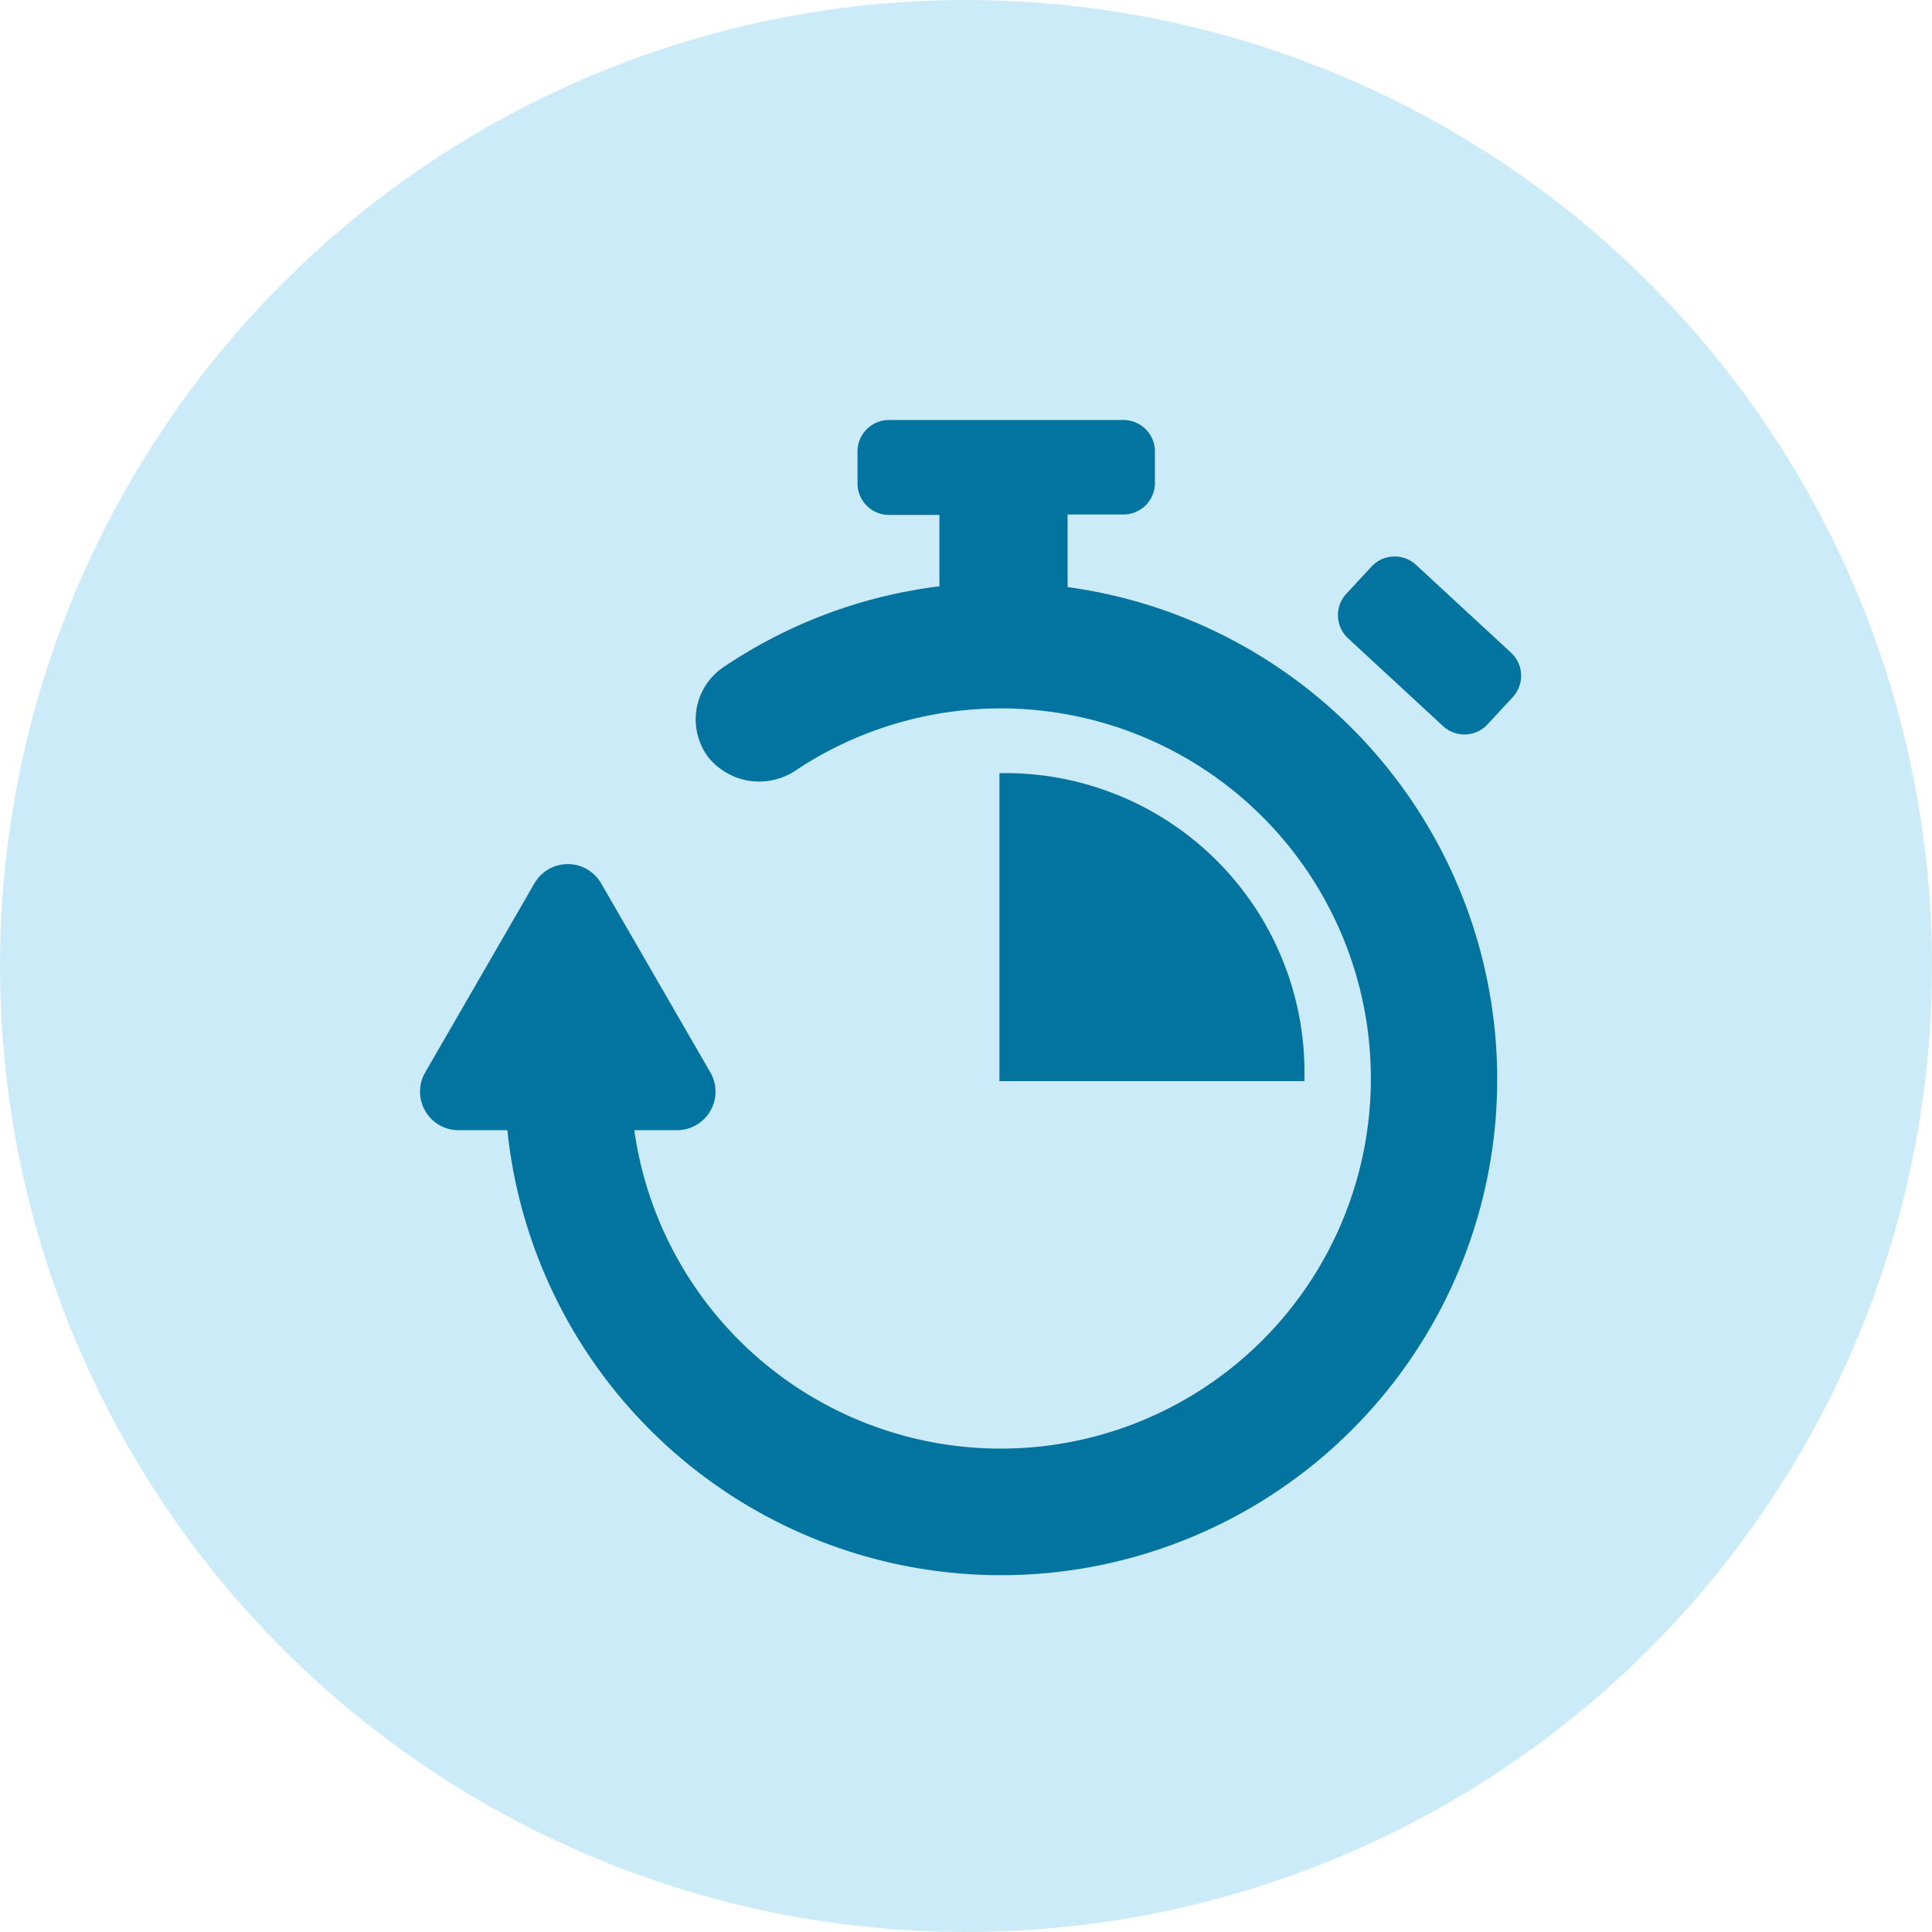 <?xml version="1.0"?>
<svg xmlns="http://www.w3.org/2000/svg" xmlns:xlink="http://www.w3.org/1999/xlink" width="46" height="46" viewBox="0 0 46 46">
  <defs>
    <clipPath id="clip-Perceptual_Speed">
      <rect width="46" height="46"/>
    </clipPath>
  </defs>
  <g id="Perceptual_Speed" data-name="Perceptual Speed" clip-path="url(#clip-Perceptual_Speed)">
    <g id="Group_1482" data-name="Group 1482" transform="translate(-727 -5528)">
      <circle id="Ellipse_1" data-name="Ellipse 1" cx="23" cy="23" r="23" transform="translate(727 5528)" fill="#ccebf8"/>
      <g id="chronometer" transform="translate(722.73 5538)">
        <path id="Path_69" data-name="Path 69" d="M39.858,16.886a11.816,11.816,0,0,1-23.508.023H15.188a.917.917,0,0,1-.794-1.376l2.6-4.5a.917.917,0,0,1,1.589,0l2.6,4.5a.917.917,0,0,1-.794,1.376H19.372a8.812,8.812,0,1,0,3.866-8.581,1.559,1.559,0,0,1-2.089-.28,1.5,1.5,0,0,1,.345-2.162A11.74,11.74,0,0,1,26.637,3.96v-1.7h-1.2a.75.75,0,0,1-.75-.75V.75a.75.75,0,0,1,.75-.75h5.581a.75.75,0,0,1,.75.75V1.5a.75.75,0,0,1-.75.75H29.689V3.978A11.83,11.83,0,0,1,39.858,16.886Zm.388-11.347-2.261-2.09a.75.75,0,0,0-1.06.042l-.6.647a.75.75,0,0,0,.042,1.06l2.261,2.09a.75.75,0,0,0,1.06-.042l.6-.647a.75.75,0,0,0-.042-1.06Zm-12.18,2.87v7.333h7.26a7.123,7.123,0,0,0-7.26-7.333Z" fill="#03739f"/>
      </g>
    </g>
  </g>
</svg>
